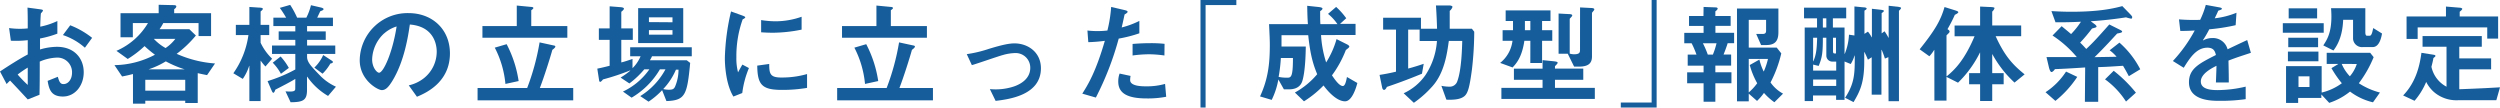 <svg xmlns="http://www.w3.org/2000/svg" viewBox="0 0 720.83 31.04"><defs><style>.cls-1{fill:#165d9b;}</style></defs><title>アセット 2</title><g id="レイヤー_2" data-name="レイヤー 2"><g id="文字"><path class="cls-1" d="M16.67,22.14c.38,1.31.67,2.11,1.63,2.11,1.32,0,2.47-1.31,2.47-3.32a4.21,4.21,0,0,0-4.42-4.32,13.59,13.59,0,0,0-4.89,1.15c0,4.73,0,6.37-.07,9.57L8,28.67c-1.28-1.38-2.3-2.5-5.09-5.44-.29.26-.73.7-1,1L0,20.61c2.75-1.83,5.86-3.78,8-4.9,0-1.73,0-2.4,0-4.13a30.13,30.13,0,0,1-4.87.16L2.62,8.09A22.7,22.7,0,0,0,8,8.19c0-2.3,0-3.81-.07-6l3.56.48c.44.06.89.13.89.32s-.25.54-.57.83c-.1.38-.2,3.23-.2,3.87a21.17,21.17,0,0,0,4.93-1.63V9.7a29.25,29.25,0,0,1-5,1.4c0,.67,0,1.38,0,3.17a17.14,17.14,0,0,1,4.89-.77c5,0,7.71,3.33,7.71,7.33,0,3.84-2.49,7-6,7s-4-2.21-4.41-4.51ZM8,19.49a29.43,29.43,0,0,0-2.91,2,34.92,34.92,0,0,0,2.91,3Zm16.48-5.73a18.27,18.27,0,0,0-6.34-3.65l2.11-2.82a24.44,24.44,0,0,1,6.31,3.62Z"/><path class="cls-1" d="M54.59,8.42l1.89,1.82a32.08,32.08,0,0,1-5.54,5.28A32.84,32.84,0,0,0,62,18.3l-2.3,3.36c-1.12-.22-1.76-.35-2.69-.57v8.6H53.41v-.64H41.89v.84H38.34V21.34c-1.09.29-1.92.48-3.14.71L33,18.78a25.69,25.69,0,0,0,11.68-3,33.58,33.58,0,0,1-3-2.49A29.21,29.21,0,0,1,36.83,17l-3.26-2.34a19.67,19.67,0,0,0,9.09-8H38.3v4.09H34.75V3.81h11V1.38l3.9.09c.54,0,1.18,0,1.18.35s-.25.58-.61.84V3.81H60.86V10.4H57.25V6.66H47.07A13.41,13.41,0,0,1,46,8.42ZM53.41,23H41.89v3.14H53.41ZM53.28,20V20a30.34,30.34,0,0,1-5.47-2.31,23.92,23.92,0,0,1-5,2.31V20ZM44.35,11.2a13.79,13.79,0,0,0,3.39,2.65,11.7,11.7,0,0,0,2.82-2.65Z"/><path class="cls-1" d="M76.54,19.17a13.34,13.34,0,0,1-1.34-1.64h-.06V29.15H71.9V19h-.06A14,14,0,0,1,70,22.75l-2.72-1.63a25,25,0,0,0,4.35-11H68V7.17h3.9V2l2.76.19c.54,0,1.12.09,1.12.35s-.32.48-.64.77V7.17h2.49v2.94H75.14v2.21a15.65,15.65,0,0,0,3.32,4.61Zm8.61,3.58c-1.63,1-4.19,2.3-5.76,3.1-.16.48-.35.9-.57.9s-.39-.38-.61-.9l-1.06-2.46a42.5,42.5,0,0,0,8-3.36V15.55H78.43V13.12h6.72V11.49h-4.8V9.05h4.8V7.52H78.82V5.09H82.5a30.17,30.17,0,0,0-1.83-2.82l3-.86a26.21,26.21,0,0,1,2,3.68h2.66A16.17,16.17,0,0,0,89.66,1.5l2.63.61c.35.07,1,.23,1,.51s-.39.42-.93.61c-.26.48-.64,1.35-.9,1.86H96V7.52H88.54V9.05h5.38v2.44H88.54v1.63h8.13v2.43H88.54v.8c0,1.54,1,2.62,4,5.7A15.2,15.2,0,0,0,96.86,25l-2.27,2.66a18.76,18.76,0,0,1-6-5.54h-.07v3.81c0,3-1.12,3.52-4.73,3.55l-1.47-3.14c2.14.16,2.81,0,2.81-.7ZM81,21.28a14.27,14.27,0,0,0-2.36-3.2l2.27-1.79a17.13,17.13,0,0,1,2.37,3.29Zm9.64-1.79a11.45,11.45,0,0,0,2.55-3.62l2,1.31c.44.29.8.48.8.71s-.36.38-.74.44A13.43,13.43,0,0,1,93,21.25Z"/><path class="cls-1" d="M117.86,24.61a10.84,10.84,0,0,0,4.47-2.15,9.76,9.76,0,0,0,3.59-7.58c0-2.05-.83-7.26-7.75-7.81-.47,3.2-1.56,10.62-5.08,16.32-1,1.6-1.83,2.59-3,2.59s-6.37-2.88-6.37-8.61A13.79,13.79,0,0,1,117.79,3.78c6.91,0,11.94,4.73,11.94,11.61,0,8.48-7.17,11.52-9.51,12.51Zm-7.08-15a10.6,10.6,0,0,0-3.48,7.52c0,2.34,1.37,3.84,2,3.84,1.22,0,3.87-5.66,5.06-13.34A9.67,9.67,0,0,0,110.78,9.63Z"/><path class="cls-1" d="M159.71,13.12c.22,0,.42.19.42.32s-.23.48-.87.93c-.64,2.33-2.43,8-3.61,11h9.63v3.56H137.7V25.37H152a67.73,67.73,0,0,0,3.58-13.15ZM153.18,2c.32,0,.61.12.61.32s-.32.41-.61.64V7.52h10.4v3.36H139.1V7.52H149V1.6Zm-7.45,22.2a28.35,28.35,0,0,0-3.07-10.46l3.42-1a33.7,33.7,0,0,1,3.46,10.63Z"/><path class="cls-1" d="M190.91,26A21.7,21.7,0,0,1,187,29.31l-2.4-1.6A20.45,20.45,0,0,0,191.87,20h-1.6a22.85,22.85,0,0,1-8.16,8.16l-2.49-1.76a19.38,19.38,0,0,0,7.61-6.4h-1.47a25.59,25.59,0,0,1-4.29,4.06l-2.53-1.69a22,22,0,0,0,2.79-2l-.07-.06a66.63,66.63,0,0,1-7.8,2.59c-.36.45-.61.7-.8.7s-.29-.19-.32-.45l-.52-3.36c1-.19,2.56-.57,3.56-.83V11.49h-3.11V8.19h3.11V1.82l3.29.26c.55.06.83.22.83.42s-.28.54-.76.89v4.8h3.32v3.3h-3.32V18c1.08-.25,2.11-.64,3.23-1v2.66a10.52,10.52,0,0,0,2.33-3.43h-3V13.63h17.76v2.59H188a8.5,8.5,0,0,1-.61,1.15H198l1,.77c-.87,9.19-1.38,10.82-6.85,11ZM197,12.42H184V2.34h13Zm-3.1-6V5h-6.79V6.37Zm0,2.27h-6.79V10h6.79Zm1,11.39a18.77,18.77,0,0,1-3.68,5.6,7.38,7.38,0,0,0,1.6.19c1,0,1.47-.13,1.82-.89a12.6,12.6,0,0,0,1-4.9Z"/><path class="cls-1" d="M211.46,27.84C209.34,24.41,209,19,209,16.73A64.4,64.4,0,0,1,210.78,3.3l3.27,1.18c.41.16.83.32.83.51s-.42.45-.74.58a31.51,31.51,0,0,0-1.82,10.94,16,16,0,0,0,.48,4.35c.38-.7.54-1,1.25-2.24l1.89,1a27.28,27.28,0,0,0-1.92,7.2Zm21.24-2.5a42.3,42.3,0,0,1-7.2.58c-5.76,0-7.1-1.41-7.16-7l3.45-.48c0,2.82.26,3.91,3.46,3.91a26.13,26.13,0,0,0,7.45-1Zm-1.57-16.8a43,43,0,0,1-8.22.9c-.25,0-1.73,0-3.45-.13V5.79a27.53,27.53,0,0,0,4.16.35,22.68,22.68,0,0,0,7.51-1.31Z"/><path class="cls-1" d="M263.39,13.12c.22,0,.42.19.42.32s-.23.48-.87.93c-.64,2.33-2.43,8-3.61,11H269v3.56H241.38V25.37h14.27a67.73,67.73,0,0,0,3.58-13.15ZM256.86,2c.32,0,.61.12.61.32s-.32.41-.61.64V7.52h10.4v3.36H242.78V7.52h9.92V1.6Zm-7.45,22.2a28.35,28.35,0,0,0-3.07-10.46l3.42-1a33.7,33.7,0,0,1,3.46,10.63Z"/><path class="cls-1" d="M278.75,15.61a35.83,35.83,0,0,0,6.4-1.53c3.91-1.19,5.86-1.57,7.36-1.57,3.84,0,7.62,2.53,7.62,7.17,0,7.77-9.19,8.93-13.06,9.41l-1.66-3.4a16.9,16.9,0,0,0,6.94-.76c1.7-.58,4.71-2.08,4.71-5.38a4.22,4.22,0,0,0-4.45-4.25,13.91,13.91,0,0,0-3.46.57c-1.34.35-7.45,2.5-8.93,2.91Z"/><path class="cls-1" d="M313.54,8.8a25.21,25.21,0,0,0,5.76,0A38.86,38.86,0,0,0,320.38,2l3.94.92c.35.1.8.2.8.48s-.45.52-.86.77c-.23,1-.42,2-.84,3.75a25.12,25.12,0,0,0,5.09-1.89V9.6a38.07,38.07,0,0,1-5.95,1.53,85.84,85.84,0,0,1-6.59,17L312.06,27c1.67-2.62,3.91-6.3,6.5-15.23a45.6,45.6,0,0,1-4.77.39Zm22.71,19.1a27.87,27.87,0,0,1-5.63.48c-5.63,0-8.19-1.53-8.19-4.86a6.4,6.4,0,0,1,.39-2.31l3.16.68a5.89,5.89,0,0,0-.12,1.21c0,1.79,3.52,1.79,4.54,1.79a19.11,19.11,0,0,0,5.53-.7ZM335.74,16a32.29,32.29,0,0,0-4.41-.35,35.12,35.12,0,0,0-4.77.35V12.67c.8-.06,2.69-.22,5-.22a35.09,35.09,0,0,1,4.22.19Z"/><path class="cls-1" d="M356.48,0V1.47h-8.87V31h-1.47V0Z"/><path class="cls-1" d="M380.9,10.11A31.58,31.58,0,0,0,382.37,18a25.45,25.45,0,0,0,3-6.72l2.88,1.44c.41.19.8.45.8.71s-.48.57-1,1a31,31,0,0,1-4,7.29c.77,1.16,2.11,3.08,3.13,3.08.71,0,1-1.64,1.19-2.6l3,1.73c-.28,1.09-1.47,5.28-3.55,5.28-2.91,0-5.95-4.22-6.2-4.57a29.51,29.51,0,0,1-5.64,4.57l-2.62-2.53a22.75,22.75,0,0,0,6.43-5.28c-1.12-2.75-1.95-5.28-2.59-11.26H369.5c0,1,0,1.86,0,3.27h7c-.07,5.5-.55,8.7-1.06,10.14-.8,2.14-3,2.21-3.84,2.21h-1.41l-1.6-2.85a21.75,21.75,0,0,1-1.92,5.89l-3.36-1c2.31-5,2.82-9.37,2.82-14.85,0-1.66-.1-3.32-.22-6h11.2c-.1-1.31-.16-2.72-.2-5.28L380,2c.71.07,1.31.19,1.31.48s-.35.51-.67.74c0,1.6,0,2.78.07,3.74h4.92A13.67,13.67,0,0,0,382.91,4l2.34-2a19.77,19.77,0,0,1,2.91,3.26l-1.79,1.63h4.48v3.2Zm-11.59,6.62a44,44,0,0,1-.64,5.44,11.28,11.28,0,0,0,2.37.23c1.18,0,1.76,0,1.76-5.67Z"/><path class="cls-1" d="M410,21.25c-4.13,1.72-8,3.1-10.12,3.8-.25.55-.54.87-.8.87s-.44-.23-.54-.58l-.77-3.74c1.25-.19,3-.51,4.74-.93V8.54h-3.71V5.12h10.91V8.29h4.64c-.07-2.31-.13-3.91-.32-6.72l3.77,0c.61,0,1,.19,1,.44A2.67,2.67,0,0,1,418,3.14c0,1.76,0,4.38,0,5.15h6.4l.67.86a96.86,96.86,0,0,1-.67,10.94c-.64,4.74-1.09,6.76-2.18,7.65s-2.88,1.09-5.18,1l-1.44-4a11.25,11.25,0,0,0,2.3.25,2.28,2.28,0,0,0,2.31-1.63c1.18-3.23,1.34-9.25,1.4-11.55h-3.87c-.51,3.71-1.28,9.15-4.67,13a30.57,30.57,0,0,1-5.41,4.83l-2.94-2.75a15.51,15.51,0,0,0,6.27-5.22,20.41,20.41,0,0,0,3.33-9.85h-5V8.54h-3.3V19.77c1.86-.51,2.66-.76,4.48-1.37Z"/><path class="cls-1" d="M441.25,11.77h-1.73c-.7,4.84-2.4,6.6-3.39,7.68l-3.59-1.31a9.63,9.63,0,0,0,3.56-6.37h-2.85V8.7h3V6.05h-2.12V3h12.93V6.05h-2.43V8.7h2.94v3.07h-2.94v6.4h-3.39Zm3.52,5.57,3.17.32c.64.07,1.18.16,1.18.42s-.35.57-.77,1v.71h8.16V23h-8.16v2.33h11.49v3.2H432.9v-3.2h11.87V23h-8.26v-3.2h8.26ZM439.68,6.05V8.7h1.57V6.05Zm15.9-3.91,3.11.16c.57,0,1,.13,1,.39s-.32.51-.67,1v12.6c0,2.15-1.28,2.92-3.81,2.92h-1.34l-1.83-3.71h-2.65V3.9l2.94.16c.51,0,1,.1,1,.36s-.35.54-.73,1V15.46a4.35,4.35,0,0,0,1.28.19c1.44,0,1.69-.48,1.69-1.15Z"/><path class="cls-1" d="M467.33,31V29.57h8.89V0h1.44V31Z"/><path class="cls-1" d="M491.2,2l3.39.13c.42,0,.67.13.67.35s-.35.58-.67.8V4.61H499V7.46h-4.39v2H500v3h-1.86c-.28.93-.83,2.4-1.18,3.26h2.18v3.2h-4.55v1.92h4.64V24h-4.64v5.34H491.2V24h-4.74V20.86h4.74V18.94h-4.58v-3.2h2.53a25.8,25.8,0,0,0-1.4-3.26h-2.12v-3h5.57v-2H487V4.61h4.16ZM491,12.48a26.54,26.54,0,0,1,1.41,3.26h1.47a22.34,22.34,0,0,0,1.05-3.26Zm20.61,17a17,17,0,0,1-3-2.69,15.58,15.58,0,0,1-2,2.31L504.22,27v2.21h-3.39V2.46h11.94V9.31c0,2.78-1.22,3.68-3.56,3.68h-1.43l-1.41-3.2h1.85c.74,0,1-.29,1-.93V5.73h-5v8h8.07l1.31,1.66a35.23,35.23,0,0,1-3.1,8.39A10.62,10.62,0,0,0,514.11,27Zm-7.4-2.82A15.56,15.56,0,0,0,506.66,24a22.52,22.52,0,0,1-2.15-5.25l2.78-1.57a15.84,15.84,0,0,0,1.25,3.46A19.55,19.55,0,0,0,509.76,17h-5.54Z"/><path class="cls-1" d="M544.48,16.48l-1,.41a24.59,24.59,0,0,0-.93-2.52h-.07V27.29h-2.81V16.51l-1.09.7a20.39,20.39,0,0,0-1-2.2h-.06v2.88c0,6.24-1.44,8.76-3.08,11.55L532,28.19c2.82-4.29,2.79-7.17,2.79-12.16h-.07a10.68,10.68,0,0,1-1.09,2.43l-1.79-.73V28.8h-2.43V27.52h-6.66v1.63h-2.4V7.94h3.56V5.28h-3.75V2.21h12.16V5.28h-3.84V7.94h3.36v7.58h.07A16.75,16.75,0,0,0,533.12,10l1.57.23V1.86l2.52.25c.45,0,1,.1,1,.35s-.22.32-.63.61V9.76l1-.64a8.06,8.06,0,0,1,1.08,1.63h.07V2.53l2.62.29c.38.06.83.12.83.32s-.25.38-.64.64V9.63l.83-.61a13.2,13.2,0,0,1,1.13,1.86h.06V1.66l2.69.29c.38.07.89.16.89.35s-.29.52-.61.8V29.18h-3Zm-21.7,2.14v1.73h6.66V17.76h-1.09A1.72,1.72,0,0,1,526.59,16V10.88h-1c0,4.29-.19,5.69-1.21,8.13Zm0-7.74v6.78h.07c.83-1.89,1-3.58,1.09-6.78Zm6.66,13.89V22.94h-6.66v1.83ZM526.59,7.94V5.28h-1V7.94Zm1.92,6.75c0,.64.16.7.45.73h.42V10.88h-.87Z"/><path class="cls-1" d="M557.73,14.4h-.06a9.48,9.48,0,0,1-1.38,1.82l-2.79-2c4.52-5.63,6.08-8.42,7.17-12.19l3.2,1c.55.19.77.32.77.51s-.48.48-1,.74a41.64,41.64,0,0,1-2.12,4.13c.39.25.61.41.61.7s-.38.55-.89,1.09V22.05c2.46-2,5.18-4.74,8.09-11.59h-5.76V7.36h7.36V1.89l2.66.13c.64,0,1.5.06,1.5.32a2.26,2.26,0,0,1-.67,1v4h8.35v3.1h-7.36c2.75,6.05,5.19,8.42,8.35,11l-2.91,2.37a31.87,31.87,0,0,1-6.37-8.16h-.06v5.44h3.3v3.2h-3.3v4.83h-3.49V24.29h-3.17v-3.2h3.17V15.17h-.06a31.61,31.61,0,0,1-6.31,8.67l-3.32-1.67V29h-3.49Z"/><path class="cls-1" d="M589.79,26.59a20.35,20.35,0,0,0,5.92-5.95l3.23,1.53a30.25,30.25,0,0,1-6.3,6.92Zm11.43-7.14c-3.4.23-6.66.42-8.71.48-.32.45-.7.84-1,.84s-.57-.68-.73-1.32l-.71-3,8.74,0a32.28,32.28,0,0,0-7-6.21l2.63-2.69c.76.64,1.34,1.09,2.72,2.27A23,23,0,0,0,600,6.27c-2.72.13-4.45.16-7.33.16L591.49,3.2c2.3.13,3.74.19,5.76.19,8.19,0,12.35-1,14.68-1.63l2.28,2.34c.32.35.57.6.57.83s-.09.45-.28.45A9.58,9.58,0,0,1,613,5c-2,.32-5.92.86-10.11,1.12v.06l1,.74c.23.16.61.48.61.74s-.54.35-1.31.57a47.55,47.55,0,0,1-3.42,4.06c.35.33.83.8,1.76,1.83,2-1.86,3.26-3.26,6.65-7.07l3,1.5c.26.13.7.32.7.58s-.6.38-1.43.54c-1.45,1.54-3.4,3.75-6.53,6.82,2.11-.07,4.89-.07,6.36-.13a11.87,11.87,0,0,0-2-1.86l2.82-2.21a26.13,26.13,0,0,1,6,7.68l-3.29,2c-.87-1.67-1.25-2.28-1.67-3-2.62.16-4.6.32-7.16.38v10h-3.84ZM613,29.28a23.54,23.54,0,0,0-6.05-6.4l2.5-2.47a39.43,39.43,0,0,1,6.4,6.31Z"/><path class="cls-1" d="M644.61,7.26A56.34,56.34,0,0,1,637,8.45a31.48,31.48,0,0,1-1.82,3.13l.06.07a5.4,5.4,0,0,1,2.69-.68,4.32,4.32,0,0,1,4.35,3.24c.83-.39,3.49-1.67,5.66-2.66L649,15.23c-2.21.74-4,1.28-6.46,2.24.09,4.22.09,4.7.09,6.3h-3.71c.06-1.63.13-3.07.16-4.8-1.21.61-4.51,2.24-4.51,4.52,0,2.08,2.43,2.49,4.8,2.49a35.92,35.92,0,0,0,8.13-1v3.61a51.12,51.12,0,0,1-7.59.48c-2.17,0-8.76,0-8.76-5.34,0-3.9,2.84-5.38,7.77-7.87-.25-1-.58-2.11-2.46-2.11-3.17,0-5.09,3-6.82,5.79l-3.13-1.95a41.65,41.65,0,0,0,6.3-8.8c-.93.06-2.14.13-4.16.13l-.38-3.33a55.71,55.71,0,0,0,6.11.13A24.18,24.18,0,0,0,636,1.41l3.84.7c.38.07.8.16.8.42s-.61.38-1.06.57c-.22.58-.64,1.41-1,2.18a23.77,23.77,0,0,0,6.27-1.6Z"/><path class="cls-1" d="M658.21,6.69H670V9.44H658.21Zm11.2,12.38v7.62A16.17,16.17,0,0,0,675.23,24a29.72,29.72,0,0,1-3-4.35l1.92-1.16v-.06h-3.29v-3.2h12.54l1,1.25A33.36,33.36,0,0,1,680.13,24a20.66,20.66,0,0,0,6.08,2.68l-2,2.82a17.75,17.75,0,0,1-6.62-3.1,18.92,18.92,0,0,1-6,3.26l-2.27-2.43v1h-6.69v1.44h-3.49V19.07Zm-9.73-4.19h8.8v2.78h-8.8Zm.1-4h8.6V13.6h-8.6Zm.12-8.48h8.2V5.31h-8.2Zm6,19.61h-3.17v3.07h3.17ZM682,9.25c0,1,.32,1.05.48,1.05h.8c.61,0,.83-1.5,1-2.21l2.53,1.57c-.13.8-.67,3.91-2.66,3.91h-2.81a2.59,2.59,0,0,1-2.88-2.34V5.7h-2.85c-.09,2-.41,5.79-2.81,8.86l-2.92-1.47c1-1.54,2.34-3.49,2.34-8.32,0-.8-.06-2-.1-2.4H682Zm-6.81,9.18A11.8,11.8,0,0,0,677.54,22a10.36,10.36,0,0,0,2-3.55Z"/><path class="cls-1" d="M692.9,27.52c4-4.13,4.86-9.31,5.28-12.29l3.42.54c.45.07.61.16.61.36s-.26.35-.58.6c-.09.64-.35,1.67-.57,2.53A8.46,8.46,0,0,0,705.41,25V13.47H698.5V10.4h17.08v3.07h-6.49v3.36h9.18V20h-9.18v5.73c7.1-.26,9.37-.42,11.74-.55l-1.06,3.72h-11.1a9.92,9.92,0,0,1-6.78-2.28,9.75,9.75,0,0,1-2.34-3,20.33,20.33,0,0,1-3.36,5.44ZM705.25,1.89l3.84.32c.41,0,.86.16.86.35s-.32.48-.74.83V4.74h11.08v6.39h-3.14V7.9H697.09v3.33h-3.2V4.74h11.36Z"/></g></g></svg>